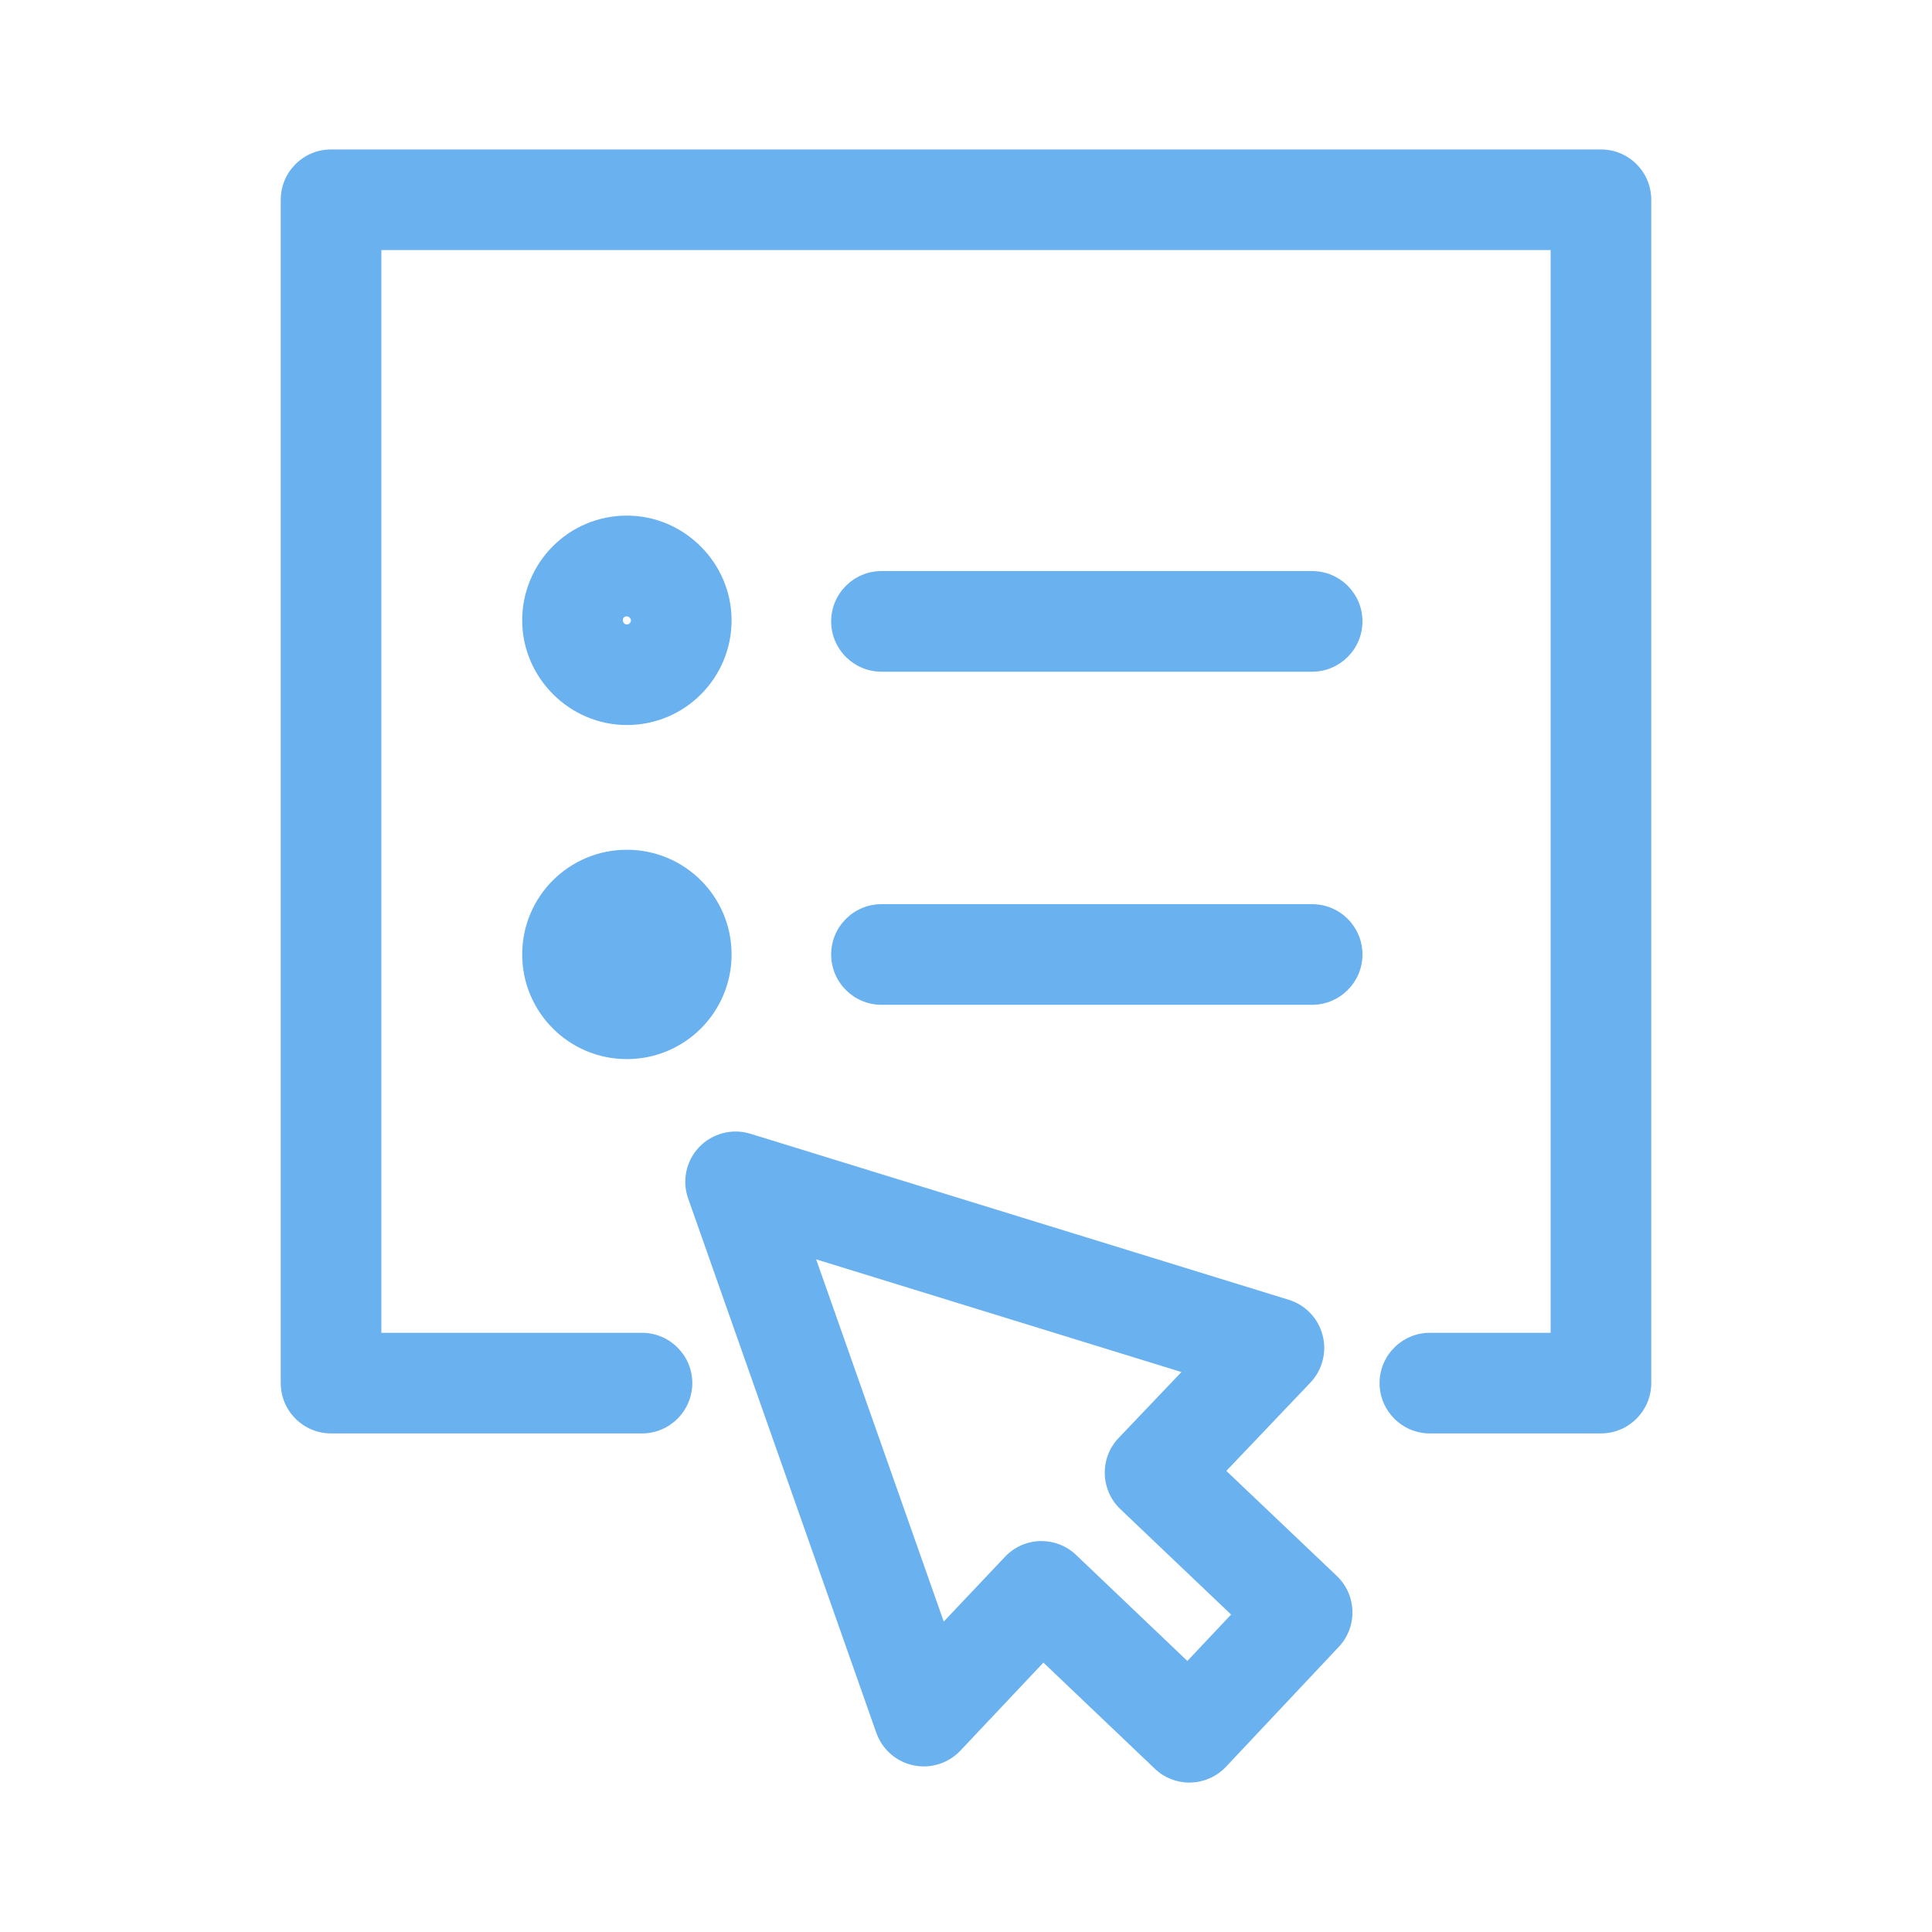 <?xml version="1.0" encoding="UTF-8" standalone="no"?>
<!-- Created with Inkscape (http://www.inkscape.org/) -->

<svg
   xmlns:dc="http://purl.org/dc/elements/1.1/"
   xmlns:cc="http://creativecommons.org/ns#"
   xmlns:rdf="http://www.w3.org/1999/02/22-rdf-syntax-ns#"
   xmlns:svg="http://www.w3.org/2000/svg"
   xmlns="http://www.w3.org/2000/svg"
   xmlns:sodipodi="http://sodipodi.sourceforge.net/DTD/sodipodi-0.dtd"
   xmlns:inkscape="http://www.inkscape.org/namespaces/inkscape"
   width="48"
   height="48"
   viewBox="0 0 48 48"
   id="svg5565"
   version="1.1"
   inkscape:version="0.91 r13725"
   sodipodi:docname="howItWorks-writer.svg">
  <defs
     id="defs5567" />
  <sodipodi:namedview
     id="base"
     pagecolor="#ffffff"
     bordercolor="#666666"
     borderopacity="1.0"
     inkscape:pageopacity="0.0"
     inkscape:pageshadow="2"
     inkscape:zoom="7.9195959"
     inkscape:cx="33.53142"
     inkscape:cy="31.413028"
     inkscape:document-units="px"
     inkscape:current-layer="layer1"
     showgrid="false"
     units="px"
     inkscape:window-width="1920"
     inkscape:window-height="1028"
     inkscape:window-x="0"
     inkscape:window-y="0"
     inkscape:window-maximized="1" />
  <g
     inkscape:label="Layer 1"
     inkscape:groupmode="layer"
     id="layer1"
     transform="translate(0,-1004.362)">
    <path
       style="fill:#6ab1ef;fill-opacity:1"
       inkscape:connector-curvature="0"
       id="path29"
       d="m 39.775,1008.075 -31.55,0 c -0.691,0 -1.25,0.561 -1.25,1.25 l 0,29.4 c 0,0.689 0.559,1.25 1.25,1.25 l 7.725,0 c 0.69,0 1.25,-0.561 1.25,-1.25 0,-0.689 -0.56,-1.25 -1.25,-1.25 l -6.475,0 0,-26.9 29.05,0 0,26.9 -3,0 c -0.688,0 -1.25,0.561 -1.25,1.25 0,0.689 0.562,1.25 1.25,1.25 l 4.25,0 c 0.69,0 1.25,-0.561 1.25,-1.25 l 0,-29.4 c 0,-0.69 -0.558,-1.25 -1.25,-1.25" />
    <path
       style="fill:#6ab1ef;fill-opacity:1"
       inkscape:connector-curvature="0"
       id="path31"
       d="m 15.574,1022.375 c 1.45,0 2.602,-1.176 2.602,-2.601 0,-1.425 -1.175,-2.602 -2.602,-2.602 -1.45,0 -2.6,1.176 -2.6,2.602 0,1.426 1.176,2.601 2.6,2.601 m 0,-2.7 c 0.05,0 0.102,0.051 0.102,0.102 0,0.051 -0.05,0.101 -0.102,0.101 -0.05,0 -0.1,-0.05 -0.1,-0.101 0,-0.051 0.025,-0.102 0.1,-0.102" />
    <path
       style="fill:#6ab1ef;fill-opacity:1"
       inkscape:connector-curvature="0"
       id="path33"
       d="m 15.574,1030.675 c 1.438,0 2.602,-1.163 2.602,-2.601 0,-1.437 -1.164,-2.6 -2.602,-2.6 -1.437,0 -2.6,1.163 -2.6,2.6 0,1.437 1.164,2.601 2.6,2.601" />
    <path
       style="fill:#6ab1ef;fill-opacity:1"
       inkscape:connector-curvature="0"
       id="path35"
       d="m 32.6,1018.55 -10.7,0 c -0.69,0 -1.25,0.561 -1.25,1.25 0,0.69 0.56,1.25 1.25,1.25 l 10.7,0 c 0.688,0 1.25,-0.56 1.25,-1.25 0,-0.69 -0.56,-1.25 -1.25,-1.25" />
    <path
       style="fill:#6ab1ef;fill-opacity:1"
       inkscape:connector-curvature="0"
       id="path37"
       d="m 32.6,1026.826 -10.7,0 c -0.69,0 -1.25,0.56 -1.25,1.25 0,0.689 0.56,1.25 1.25,1.25 l 10.7,0 c 0.688,0 1.25,-0.561 1.25,-1.25 0,-0.691 -0.56,-1.25 -1.25,-1.25" />
    <path
       style="fill:#6ab1ef;fill-opacity:1"
       inkscape:connector-curvature="0"
       id="path39"
       d="m 30.468,1040.906 2.088,-2.193 c 0.298,-0.313 0.413,-0.759 0.304,-1.178 -0.109,-0.42 -0.427,-0.752 -0.841,-0.88 l -13.375,-4.125 c -0.451,-0.139 -0.942,-0.012 -1.271,0.328 -0.325,0.341 -0.435,0.837 -0.275,1.282 l 4.674,13.273 c 0.145,0.411 0.494,0.718 0.92,0.808 0.426,0.091 0.87,-0.048 1.168,-0.364 l 2.063,-2.188 2.766,2.634 c 0.232,0.224 0.541,0.347 0.862,0.347 0.011,0 0.021,-10e-4 0.032,-10e-4 0.332,-0.01 0.647,-0.149 0.878,-0.394 l 2.8,-2.977 c 0.472,-0.5 0.45,-1.286 -0.048,-1.762 l -2.745,-2.61 z m -0.968,4.722 -2.764,-2.633 c -0.231,-0.223 -0.542,-0.346 -0.862,-0.346 -0.011,0 -0.021,0 -0.031,0 -0.333,0.01 -0.647,0.149 -0.876,0.393 l -1.52,1.607 -3.17,-8.999 9.075,2.8 -1.56,1.638 c -0.477,0.5 -0.456,1.291 0.044,1.769 l 2.75,2.618 -1.086,1.153 z" />
  </g>
</svg>
